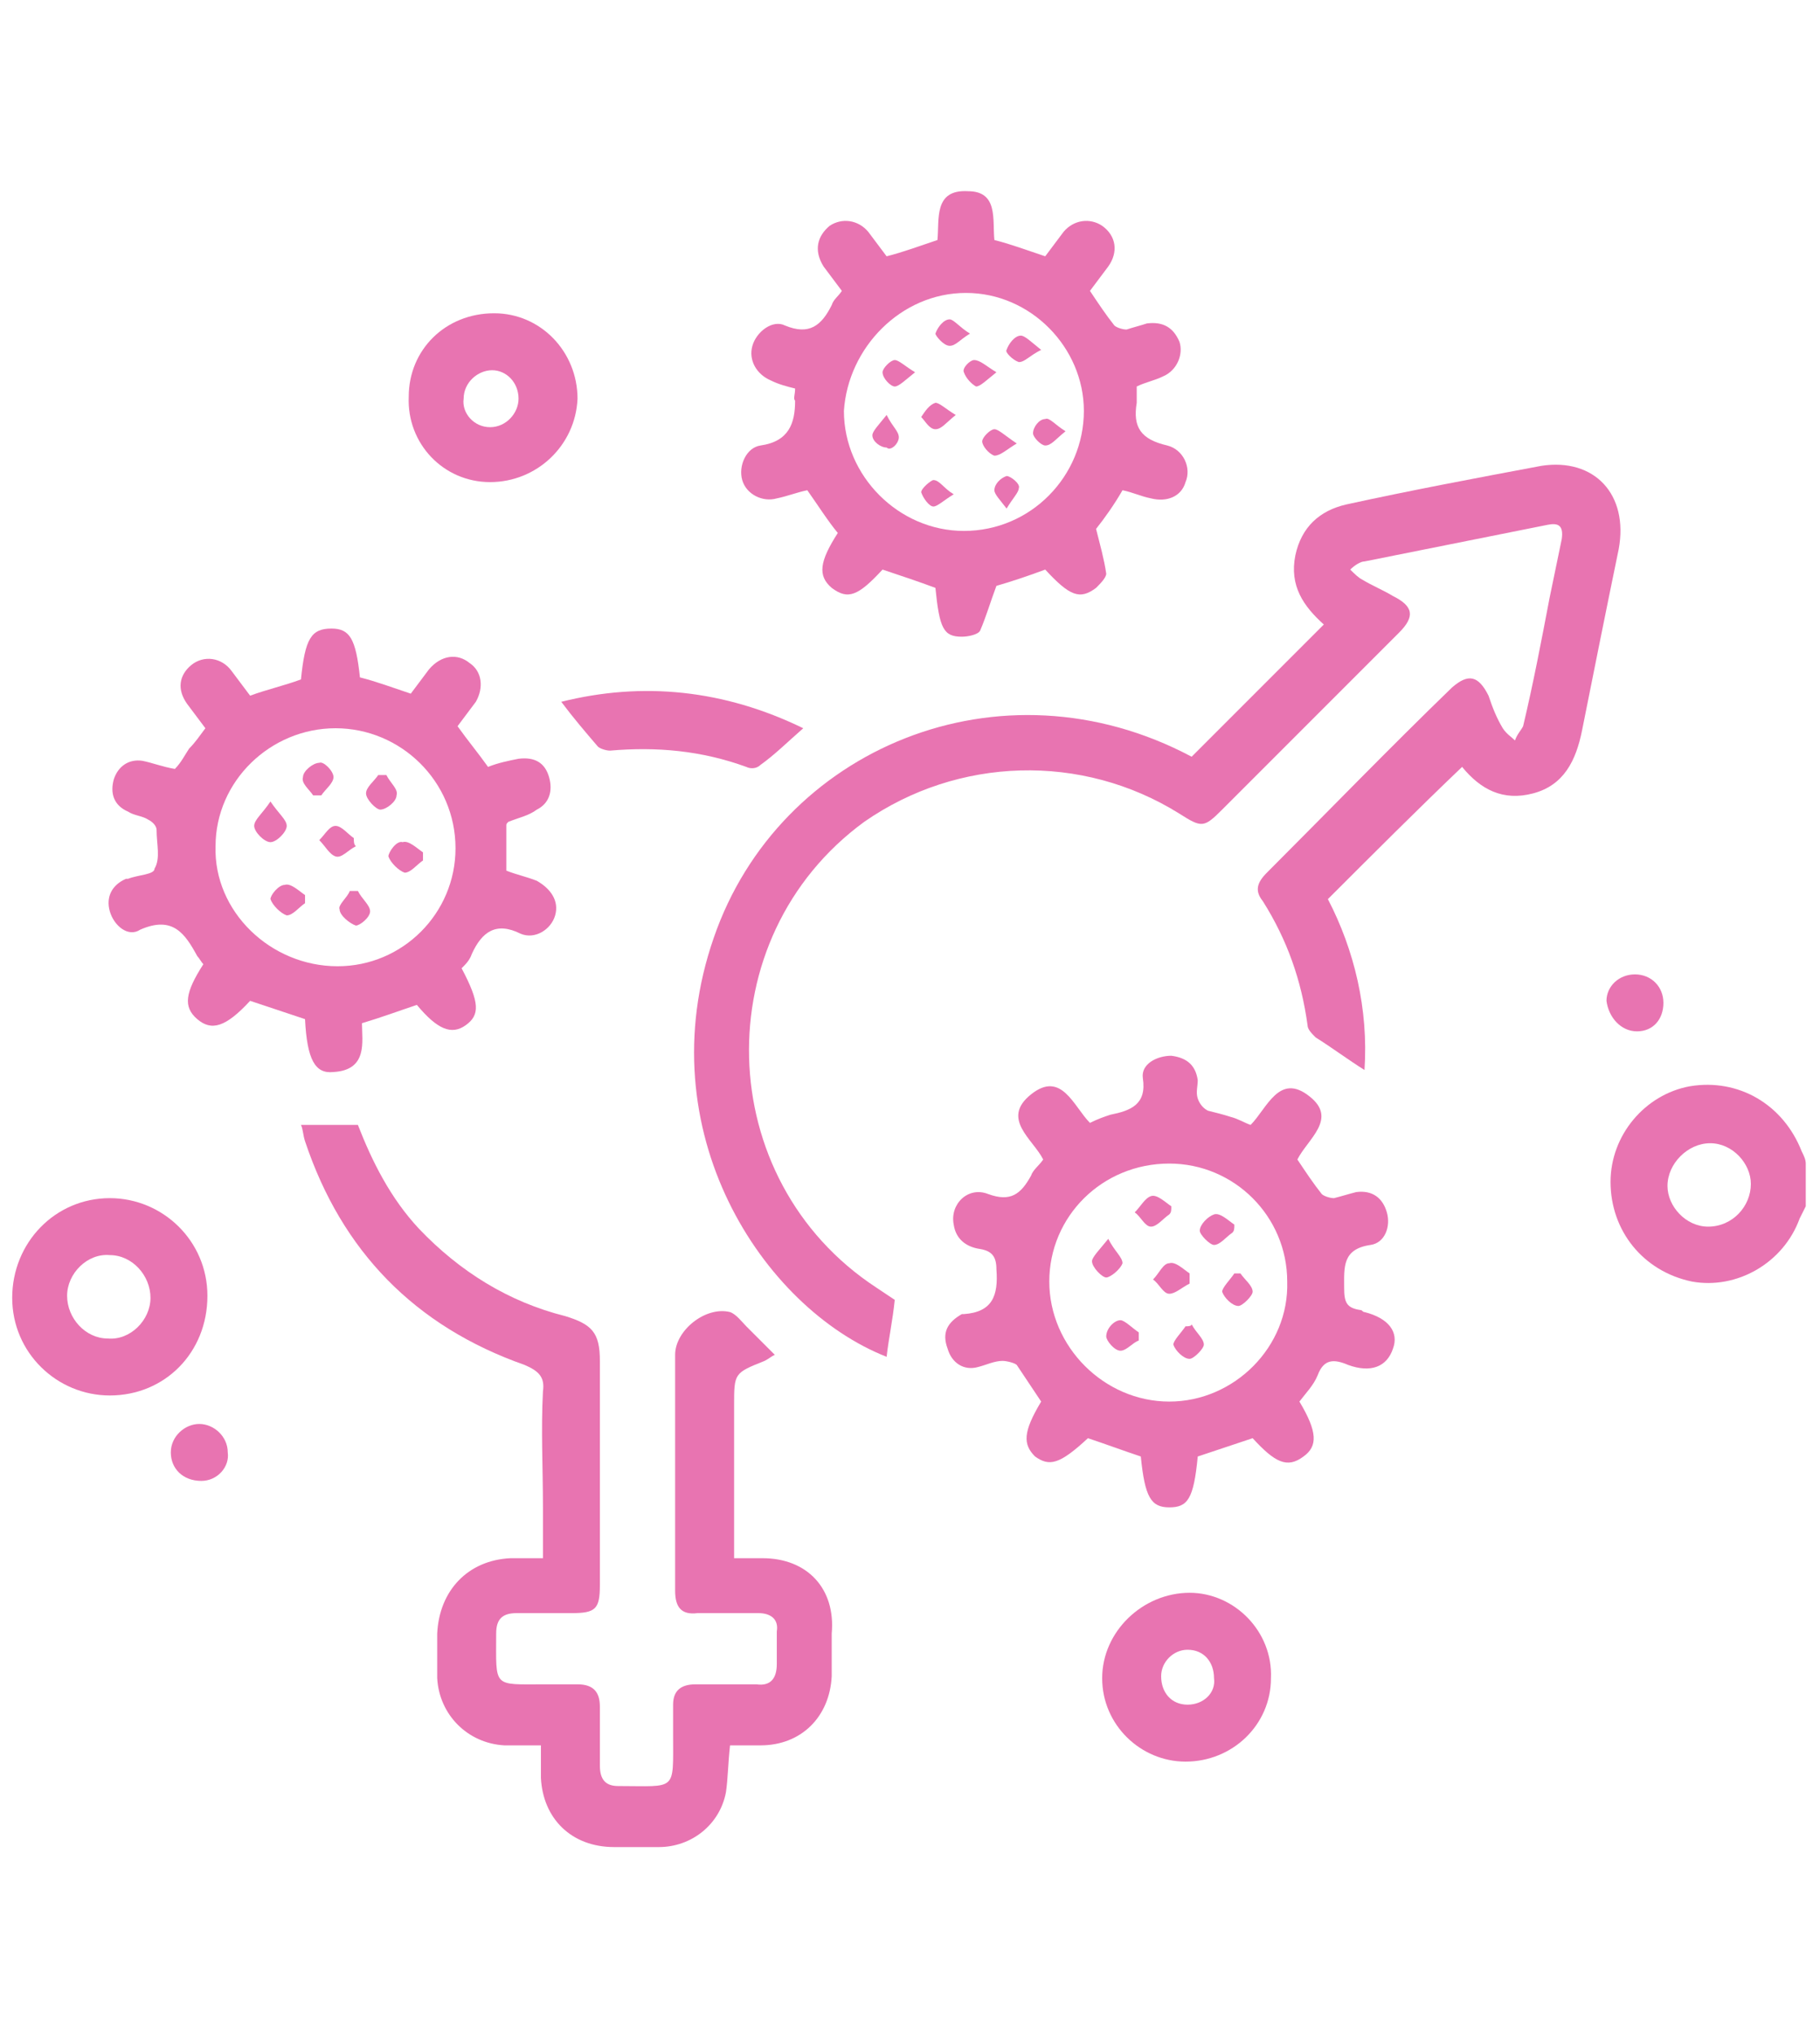 <?xml version="1.0" encoding="utf-8"?>
<!-- Generator: Adobe Illustrator 27.0.0, SVG Export Plug-In . SVG Version: 6.00 Build 0)  -->
<svg version="1.1" id="Layer_1" xmlns="http://www.w3.org/2000/svg" xmlns:xlink="http://www.w3.org/1999/xlink" x="0px" y="0px"
	 viewBox="0 0 89.5 100" style="enable-background:new 0 0 89.5 100;" xml:space="preserve">
<style type="text/css">
	.st0{fill:#E874B1;}
</style>
<g>
	<path class="st0" d="M88.6,56.6c-0.9-2.3-3.1-3.6-5.5-3.2c-2.2,0.4-3.9,2.4-3.9,4.7c0,2.4,1.6,4.4,4,4.9c2.2,0.4,4.5-0.9,5.3-3.1
		c0.1-0.2,0.2-0.4,0.3-0.6c0-0.7,0-1.4,0-2.1C88.8,57,88.7,56.8,88.6,56.6z M84,60.3c-1.1,0-2-1-2-2c0-1.1,1-2.1,2.1-2.1
		c1.1,0,2,1,2,2C86.1,59.3,85.2,60.3,84,60.3z"/>
	<path class="st0" d="M75.8,22.9c-3.2,0.6-6.4,1.2-9.6,1.9c-1.3,0.3-2.2,1.1-2.5,2.5c-0.3,1.5,0.4,2.5,1.4,3.4
		c-2.2,2.2-4.3,4.3-6.5,6.5c-9.4-5-20.3-0.4-23.5,8.9c-3.3,9.5,2.4,18.2,8.5,20.6c0.1-0.9,0.3-1.8,0.4-2.8c-0.3-0.2-0.6-0.4-0.9-0.6
		c-8.1-5.3-8.4-17.2-0.6-22.9C47.1,37.2,53.2,37,58,40c1.1,0.7,1.2,0.7,2.1-0.2c0.9-0.9,1.8-1.8,2.7-2.7c2-2,4-4,6-6
		c0.8-0.8,0.7-1.3-0.3-1.8c-0.5-0.3-1-0.5-1.5-0.8c-0.2-0.1-0.4-0.3-0.6-0.5c0.2-0.2,0.5-0.4,0.7-0.4c3-0.6,6-1.2,9-1.8
		c0.5-0.1,0.8,0,0.7,0.7c-0.2,1-0.4,1.9-0.6,2.9c-0.4,2.1-0.8,4.2-1.3,6.3c-0.1,0.2-0.3,0.4-0.4,0.7c-0.2-0.2-0.4-0.3-0.6-0.6
		c-0.3-0.5-0.5-1-0.7-1.6c-0.5-1-1-1.1-1.8-0.4c-3.1,3-6.1,6.1-9.1,9.1c-0.5,0.5-0.6,0.9-0.2,1.4c1.2,1.9,1.9,3.9,2.2,6.1
		c0,0.2,0.2,0.4,0.4,0.6c0.8,0.5,1.6,1.1,2.4,1.6c0.2-3-0.5-5.9-1.8-8.4c2.2-2.2,4.4-4.4,6.6-6.5c0.9,1.1,2,1.7,3.5,1.3
		c1.5-0.4,2.1-1.6,2.4-3.1c0.6-3,1.2-6,1.8-8.9C80.1,24.3,78.4,22.5,75.8,22.9z"/>
	<path class="st0" d="M37.5,76.6c-0.4,0-0.9,0-1.4,0c0-2.6,0-5,0-7.5c0-1.6,0-1.6,1.5-2.2c0.2-0.1,0.3-0.2,0.5-0.3
		c-0.5-0.5-0.9-0.9-1.4-1.4c-0.2-0.2-0.5-0.6-0.8-0.7c-1.2-0.3-2.7,0.9-2.7,2.1c0,3.9,0,7.7,0,11.6c0,0.8,0.3,1.2,1.1,1.1
		c1,0,2,0,3,0c0.6,0,1,0.3,0.9,0.9c0,0.5,0,1,0,1.6c0,0.7-0.3,1.1-1,1c-1,0-2,0-3,0c-0.7,0-1.1,0.3-1.1,1c0,0.5,0,1,0,1.5
		c0,2.8,0.2,2.5-2.7,2.5c-0.6,0-0.9-0.3-0.9-1c0-1,0-2,0-2.9c0-0.7-0.3-1.1-1.1-1.1c-0.5,0-1.1,0-1.6,0c-2.6,0-2.4,0.2-2.4-2.5
		c0-0.7,0.3-1,1-1c0.9,0,1.8,0,2.7,0c1.2,0,1.4-0.2,1.4-1.4c0-3.7,0-7.4,0-11c0-1.4-0.4-1.8-1.7-2.2c-2.8-0.7-5.2-2.2-7.2-4.3
		c-1.4-1.5-2.3-3.3-3-5.1c-1,0-1.9,0-2.8,0c0.1,0.2,0.1,0.5,0.2,0.8c1.8,5.4,5.4,9.1,10.8,11c0.7,0.3,1,0.6,0.9,1.3
		c-0.1,1.9,0,3.8,0,5.7c0,0.8,0,1.6,0,2.5c-0.6,0-1.1,0-1.6,0c-2.1,0.1-3.5,1.6-3.6,3.7c0,0.7,0,1.4,0,2.2c0.1,1.8,1.5,3.2,3.3,3.3
		c0.6,0,1.1,0,1.8,0c0,0.6,0,1.1,0,1.6c0.1,2,1.5,3.4,3.6,3.4c0.7,0,1.4,0,2.2,0c1.6,0,3-1.1,3.3-2.7c0.1-0.7,0.1-1.4,0.2-2.3
		c0.5,0,1,0,1.5,0c2,0,3.4-1.4,3.5-3.4c0-0.7,0-1.4,0-2.1C41.1,78.1,39.7,76.6,37.5,76.6z"/>
	<path class="st0" d="M37.4,21.9c-0.7,0.1-1.1,1-0.9,1.7c0.2,0.7,1,1.1,1.7,0.9c0.5-0.1,1-0.3,1.5-0.4c0.5,0.7,1,1.5,1.5,2.1
		c-0.9,1.4-1,2.1-0.3,2.7c0.8,0.6,1.3,0.4,2.5-0.9c0.9,0.3,1.8,0.6,2.6,0.9c0.2,2,0.4,2.4,1.3,2.4c0.3,0,0.8-0.1,0.9-0.3
		c0.3-0.7,0.5-1.4,0.8-2.2c0.7-0.2,1.6-0.5,2.4-0.8c1.2,1.3,1.7,1.5,2.5,0.9c0.2-0.2,0.5-0.5,0.5-0.7c-0.1-0.7-0.3-1.4-0.5-2.2
		c0.4-0.5,0.9-1.2,1.3-1.9c0.5,0.1,0.9,0.3,1.4,0.4c0.8,0.2,1.5-0.1,1.7-0.8c0.3-0.7-0.1-1.6-0.9-1.8c-1.3-0.3-1.7-0.9-1.5-2.1
		c0-0.2,0-0.5,0-0.8c0.4-0.2,0.9-0.3,1.3-0.5c0.7-0.3,1-1.1,0.8-1.7c-0.3-0.7-0.8-1-1.6-0.9c-0.3,0.1-0.7,0.2-1,0.3
		c-0.2,0-0.5-0.1-0.6-0.2c-0.4-0.5-0.8-1.1-1.2-1.7c0.3-0.4,0.6-0.8,0.9-1.2c0.5-0.7,0.4-1.5-0.3-2c-0.6-0.4-1.4-0.3-1.9,0.3
		c-0.3,0.4-0.6,0.8-0.9,1.2c-0.9-0.3-1.7-0.6-2.5-0.8c-0.1-1,0.2-2.4-1.3-2.4c-1.7-0.1-1.4,1.4-1.5,2.4c-0.9,0.3-1.7,0.6-2.5,0.8
		c-0.3-0.4-0.6-0.8-0.9-1.2c-0.5-0.6-1.3-0.7-1.9-0.3c-0.6,0.5-0.8,1.2-0.3,2c0.3,0.4,0.6,0.8,0.9,1.2c-0.2,0.3-0.4,0.4-0.5,0.7
		c-0.5,1-1.1,1.5-2.3,1c-0.6-0.3-1.4,0.3-1.6,1c-0.2,0.7,0.2,1.4,0.9,1.7c0.4,0.2,0.8,0.3,1.2,0.4c0,0.3-0.1,0.5,0,0.6
		C39.1,20.8,38.8,21.7,37.4,21.9z M47.5,14.4c3.2,0,5.8,2.7,5.8,5.8c0,3.2-2.6,5.9-5.9,5.9c-3.2,0-5.9-2.7-5.9-5.9
		C41.7,17.1,44.3,14.4,47.5,14.4z"/>
	<path class="st0" d="M16.4,52.7c1.7-0.1,1.4-1.5,1.4-2.4c1-0.3,1.8-0.6,2.7-0.9c1,1.2,1.7,1.5,2.4,1c0.7-0.5,0.7-1.1-0.2-2.8
		c0.2-0.2,0.4-0.4,0.5-0.7c0.5-1.1,1.2-1.6,2.4-1c0.7,0.3,1.5-0.2,1.7-0.9c0.2-0.7-0.2-1.3-0.9-1.7c-0.5-0.2-1-0.3-1.5-0.5
		c0-0.8,0-1.5,0-2.2c0-0.1,0-0.1,0.1-0.2c0.5-0.2,1-0.3,1.4-0.6c0.6-0.3,0.8-0.9,0.6-1.6c-0.2-0.7-0.7-1-1.5-0.9
		c-0.5,0.1-1,0.2-1.5,0.4c-0.5-0.7-1-1.3-1.5-2c0.3-0.4,0.6-0.8,0.9-1.2c0.4-0.7,0.3-1.5-0.3-1.9c-0.6-0.5-1.4-0.4-2,0.3
		c-0.3,0.4-0.6,0.8-0.9,1.2c-0.9-0.3-1.7-0.6-2.5-0.8c-0.2-1.9-0.5-2.4-1.4-2.4c-1,0-1.3,0.5-1.5,2.5c-0.8,0.3-1.7,0.5-2.5,0.8
		c-0.3-0.4-0.6-0.8-0.9-1.2c-0.5-0.7-1.4-0.8-2-0.3c-0.6,0.5-0.7,1.2-0.2,1.9c0.3,0.4,0.6,0.8,0.9,1.2c-0.3,0.4-0.5,0.7-0.8,1
		c-0.2,0.3-0.4,0.7-0.7,1c-0.6-0.1-1.1-0.3-1.6-0.4c-0.7-0.1-1.2,0.3-1.4,0.9c-0.2,0.7,0,1.3,0.7,1.6c0.3,0.2,0.7,0.2,1,0.4
		c0.2,0.1,0.4,0.3,0.4,0.5c0,0.7,0.2,1.4-0.1,1.9C7.6,43,6.8,43,6.3,43.2c0,0-0.1,0-0.1,0c-0.7,0.3-1,0.9-0.8,1.6
		c0.2,0.7,0.9,1.3,1.5,0.9c1.6-0.7,2.2,0.2,2.8,1.3c0.1,0.1,0.2,0.3,0.3,0.4c-0.9,1.4-1,2.1-0.3,2.7c0.7,0.6,1.4,0.4,2.6-0.9
		c0.9,0.3,1.8,0.6,2.7,0.9C15.1,52.1,15.5,52.8,16.4,52.7z M10.6,41.6c0-3.2,2.7-5.8,5.9-5.8c3.2,0,5.9,2.6,5.9,5.9
		c0,3.2-2.6,5.8-5.8,5.8C13.3,47.5,10.5,44.8,10.6,41.6z"/>
	<path class="st0" d="M67.1,64.5c-0.1,0-0.1-0.1-0.2-0.1c-0.7-0.1-0.8-0.4-0.8-1.1c0-1-0.1-1.9,1.3-2.1c0.7-0.1,1-0.9,0.8-1.6
		c-0.2-0.7-0.7-1.1-1.5-1c-0.4,0.1-0.7,0.2-1.1,0.3c-0.2,0-0.5-0.1-0.6-0.2c-0.4-0.5-0.8-1.1-1.2-1.7c0.5-1,2-2,0.6-3.1
		c-1.5-1.2-2.1,0.6-2.9,1.4c-0.3-0.1-0.6-0.3-1-0.4c-0.3-0.1-0.7-0.2-1.1-0.3c-0.2-0.1-0.4-0.3-0.5-0.6c-0.1-0.3,0-0.6,0-0.9
		c-0.1-0.7-0.5-1.1-1.3-1.2c-0.7,0-1.5,0.4-1.4,1.1c0.2,1.3-0.6,1.6-1.6,1.8c-0.3,0.1-0.6,0.2-1,0.4c-0.8-0.8-1.4-2.6-2.9-1.4
		C49.2,55,50.8,56,51.3,57c-0.2,0.3-0.5,0.5-0.6,0.8c-0.5,0.9-1,1.3-2.1,0.9c-1-0.4-1.9,0.5-1.7,1.5c0.1,0.7,0.6,1.1,1.3,1.2
		c0.6,0.1,0.8,0.4,0.8,1c0.1,1.3-0.2,2.1-1.6,2.2c0,0-0.1,0-0.1,0c-0.7,0.4-1,0.9-0.7,1.7c0.2,0.7,0.8,1.1,1.5,0.9
		c0.4-0.1,0.8-0.3,1.2-0.3c0.2,0,0.6,0.1,0.7,0.2c0.4,0.6,0.8,1.2,1.2,1.8c-0.9,1.5-0.9,2.1-0.3,2.7c0.7,0.5,1.2,0.4,2.6-0.9
		c0.9,0.3,1.7,0.6,2.6,0.9c0.2,2,0.5,2.5,1.4,2.5c0.9,0,1.2-0.4,1.4-2.5c0.9-0.3,1.8-0.6,2.7-0.9c1.1,1.2,1.7,1.5,2.5,0.9
		c0.7-0.5,0.7-1.2-0.2-2.7c0.3-0.4,0.7-0.8,0.9-1.3c0.3-0.8,0.8-0.8,1.5-0.5c1.1,0.4,1.9,0.1,2.2-0.8C68.8,65.5,68.3,64.8,67.1,64.5
		z M57.5,68.9c-3.2,0-5.9-2.7-5.9-5.9c0-3.2,2.6-5.8,5.9-5.8c3.2,0,5.8,2.6,5.8,5.8C63.4,66.2,60.7,68.9,57.5,68.9z"/>
	<path class="st0" d="M10.2,63.7c0-2.7-2.2-4.8-4.8-4.8c-2.7,0-4.8,2.2-4.8,4.9c0,2.7,2.2,4.8,4.8,4.8C8.1,68.6,10.2,66.5,10.2,63.7
		z M5.3,65.8c-1.1,0-2-1-2-2.1c0-1.1,1-2.1,2.1-2c1.1,0,2,1,2,2.1C7.4,64.9,6.4,65.9,5.3,65.8z"/>
	<path class="st0" d="M58.5,78.3c-2.3,0-4.3,1.9-4.3,4.2c0,2.3,1.9,4.1,4.1,4.1c2.3,0,4.2-1.8,4.2-4.1
		C62.6,80.2,60.7,78.3,58.5,78.3z M58.4,83.8c-0.8,0-1.3-0.6-1.3-1.4c0-0.7,0.6-1.3,1.3-1.3c0.8,0,1.3,0.6,1.3,1.4
		C59.8,83.2,59.2,83.8,58.4,83.8z"/>
	<path class="st0" d="M24.1,23.7c2.3,0,4.2-1.8,4.3-4.1c0-2.3-1.8-4.2-4.1-4.2c-2.4,0-4.2,1.8-4.2,4.1C20,21.8,21.8,23.7,24.1,23.7z
		 M24.2,18.2c0.7,0,1.3,0.6,1.3,1.4c0,0.7-0.6,1.4-1.4,1.4c-0.8,0-1.4-0.7-1.3-1.4C22.8,18.8,23.5,18.2,24.2,18.2z"/>
	<path class="st0" d="M29.4,36.7c0.1,0.1,0.4,0.2,0.6,0.2c2.3-0.2,4.5,0,6.7,0.8c0.2,0.1,0.5,0.1,0.7-0.1c0.7-0.5,1.3-1.1,2.1-1.8
		c-3.9-1.9-7.9-2.3-11.9-1.3C28.2,35.3,28.8,36,29.4,36.7z"/>
	<path class="st0" d="M80.5,50.7c0.8,0,1.3-0.6,1.3-1.4c0-0.8-0.6-1.4-1.4-1.4c-0.8,0-1.4,0.6-1.4,1.3C79.1,50,79.7,50.7,80.5,50.7z
		"/>
	<path class="st0" d="M9.8,70c-0.7,0-1.4,0.6-1.4,1.4c0,0.8,0.6,1.4,1.5,1.4c0.8,0,1.4-0.7,1.3-1.4C11.2,70.6,10.5,70,9.8,70z"/>
	<path class="st0" d="M50.1,17.8c0.3,0,0.5-0.3,1.1-0.6c-0.5-0.4-0.8-0.7-1-0.7c-0.3,0-0.6,0.4-0.7,0.7
		C49.4,17.3,49.8,17.7,50.1,17.8z"/>
	<path class="st0" d="M46,21.1c0.3,0,0.5-0.3,1-0.7c-0.5-0.3-0.8-0.6-1-0.6c-0.3,0.1-0.5,0.4-0.7,0.7C45.5,20.7,45.7,21.1,46,21.1z"
		/>
	<path class="st0" d="M44.2,21.5c0-0.3-0.3-0.5-0.6-1.1c-0.4,0.5-0.7,0.8-0.7,1c0,0.3,0.4,0.6,0.7,0.6
		C43.8,22.2,44.2,21.8,44.2,21.5z"/>
	<path class="st0" d="M46.7,17c0.3,0,0.5-0.3,1-0.6c-0.5-0.3-0.8-0.7-1-0.7c-0.3,0-0.6,0.4-0.7,0.7C46,16.5,46.4,17,46.7,17z"/>
	<path class="st0" d="M45.3,24.2c0.1,0.3,0.4,0.7,0.6,0.7c0.2,0,0.5-0.3,1-0.6c-0.5-0.3-0.7-0.7-1-0.7C45.8,23.6,45.3,24,45.3,24.2z
		"/>
	<path class="st0" d="M49.5,23.4c-0.3,0.1-0.6,0.4-0.6,0.7c0,0.2,0.3,0.5,0.6,0.9c0.3-0.5,0.6-0.8,0.6-1
		C50.2,23.8,49.7,23.4,49.5,23.4z"/>
	<path class="st0" d="M48.9,21.1c-0.2,0-0.6,0.4-0.6,0.6c0,0.2,0.3,0.6,0.6,0.7c0.3,0,0.6-0.3,1.1-0.6
		C49.4,21.4,49.1,21.1,48.9,21.1z"/>
	<path class="st0" d="M50.8,21.3c0,0.2,0.4,0.6,0.6,0.6c0.3,0,0.5-0.3,1-0.7c-0.5-0.3-0.8-0.7-1-0.6C51.1,20.6,50.8,21,50.8,21.3z"
		/>
	<path class="st0" d="M47.4,18.3c0.1,0.3,0.4,0.6,0.6,0.7c0.2,0,0.5-0.3,1-0.7c-0.5-0.3-0.8-0.6-1.1-0.6
		C47.7,17.7,47.3,18.1,47.4,18.3z"/>
	<path class="st0" d="M44,19c0.2,0,0.5-0.3,1-0.7c-0.5-0.3-0.8-0.6-1-0.6c-0.2,0-0.6,0.4-0.6,0.6C43.4,18.6,43.8,19,44,19z"/>
	<path class="st0" d="M14.1,40.6c0-0.3-0.4-0.6-0.8-1.2c-0.4,0.6-0.8,0.9-0.8,1.2c0,0.3,0.5,0.8,0.8,0.8
		C13.6,41.4,14.1,40.9,14.1,40.6z"/>
	<path class="st0" d="M17.4,41.2c-0.3-0.2-0.6-0.6-0.9-0.6c-0.3,0-0.5,0.4-0.8,0.7c0.3,0.3,0.5,0.7,0.8,0.8c0.3,0.1,0.6-0.3,1-0.5
		C17.4,41.5,17.4,41.4,17.4,41.2z"/>
	<path class="st0" d="M19.1,42.1c0.1,0.3,0.5,0.7,0.8,0.8c0.3,0,0.6-0.4,0.9-0.6c0-0.1,0-0.2,0-0.4c-0.3-0.2-0.7-0.6-1-0.5
		C19.5,41.3,19.1,41.9,19.1,42.1z"/>
	<path class="st0" d="M16.7,44.7c0,0.3,0.5,0.7,0.8,0.8c0.2,0,0.7-0.4,0.7-0.7c0-0.3-0.4-0.6-0.6-1c-0.1,0-0.2,0-0.4,0
		C17.1,44.1,16.6,44.5,16.7,44.7z"/>
	<path class="st0" d="M16.4,38.2c0-0.3-0.5-0.8-0.7-0.7c-0.3,0-0.8,0.4-0.8,0.7c-0.1,0.3,0.3,0.6,0.5,0.9c0.1,0,0.2,0,0.4,0
		C16,38.8,16.4,38.5,16.4,38.2z"/>
	<path class="st0" d="M14,43.5c-0.3,0-0.7,0.5-0.7,0.7c0.1,0.3,0.5,0.7,0.8,0.8c0.3,0,0.6-0.4,0.9-0.6c0-0.1,0-0.3,0-0.4
		C14.7,43.8,14.3,43.4,14,43.5z"/>
	<path class="st0" d="M18.7,39.8c0.3,0,0.8-0.4,0.8-0.7c0.1-0.3-0.3-0.6-0.5-1c-0.1,0-0.3,0-0.4,0C18.4,38.4,18,38.7,18,39
		C18,39.3,18.5,39.8,18.7,39.8z"/>
	<path class="st0" d="M58.3,65.2c-0.2,0.3-0.6,0.7-0.6,0.9c0.1,0.3,0.5,0.7,0.8,0.7c0.2,0,0.7-0.5,0.7-0.7c0-0.3-0.4-0.6-0.6-1
		C58.6,65.2,58.4,65.2,58.3,65.2z"/>
	<path class="st0" d="M55.2,62.1c0-0.3-0.4-0.6-0.7-1.2c-0.4,0.5-0.8,0.9-0.8,1.1c0,0.3,0.5,0.8,0.7,0.8
		C54.6,62.8,55.1,62.4,55.2,62.1z"/>
	<path class="st0" d="M60.7,60.2c-0.3-0.2-0.7-0.6-1-0.5c-0.3,0.1-0.7,0.5-0.7,0.8c0,0.2,0.5,0.7,0.7,0.7c0.3,0,0.6-0.4,0.9-0.6
		C60.7,60.5,60.7,60.4,60.7,60.2z"/>
	<path class="st0" d="M58.5,62.6c-0.3-0.2-0.7-0.6-1-0.5c-0.3,0-0.5,0.5-0.8,0.8c0.3,0.2,0.5,0.7,0.8,0.7c0.3,0,0.6-0.3,1-0.5
		C58.5,62.9,58.5,62.8,58.5,62.6z"/>
	<path class="st0" d="M60.7,62.6c-0.2,0.3-0.6,0.7-0.6,0.9c0.1,0.3,0.5,0.7,0.8,0.7c0.2,0,0.7-0.5,0.7-0.7c0-0.3-0.4-0.6-0.6-0.9
		C61,62.6,60.8,62.6,60.7,62.6z"/>
	<path class="st0" d="M57.6,59.3c-0.3-0.2-0.7-0.6-1-0.5c-0.3,0.1-0.5,0.5-0.8,0.8c0.3,0.2,0.5,0.7,0.8,0.7c0.3,0,0.6-0.4,0.9-0.6
		C57.6,59.6,57.6,59.5,57.6,59.3z"/>
	<path class="st0" d="M54.4,65.7c0,0.2,0.4,0.7,0.7,0.7c0.3,0,0.6-0.4,0.9-0.5c0-0.1,0-0.3,0-0.4c-0.3-0.2-0.7-0.6-0.9-0.6
		C54.8,64.9,54.4,65.3,54.4,65.7z"/>
</g>
</svg>
